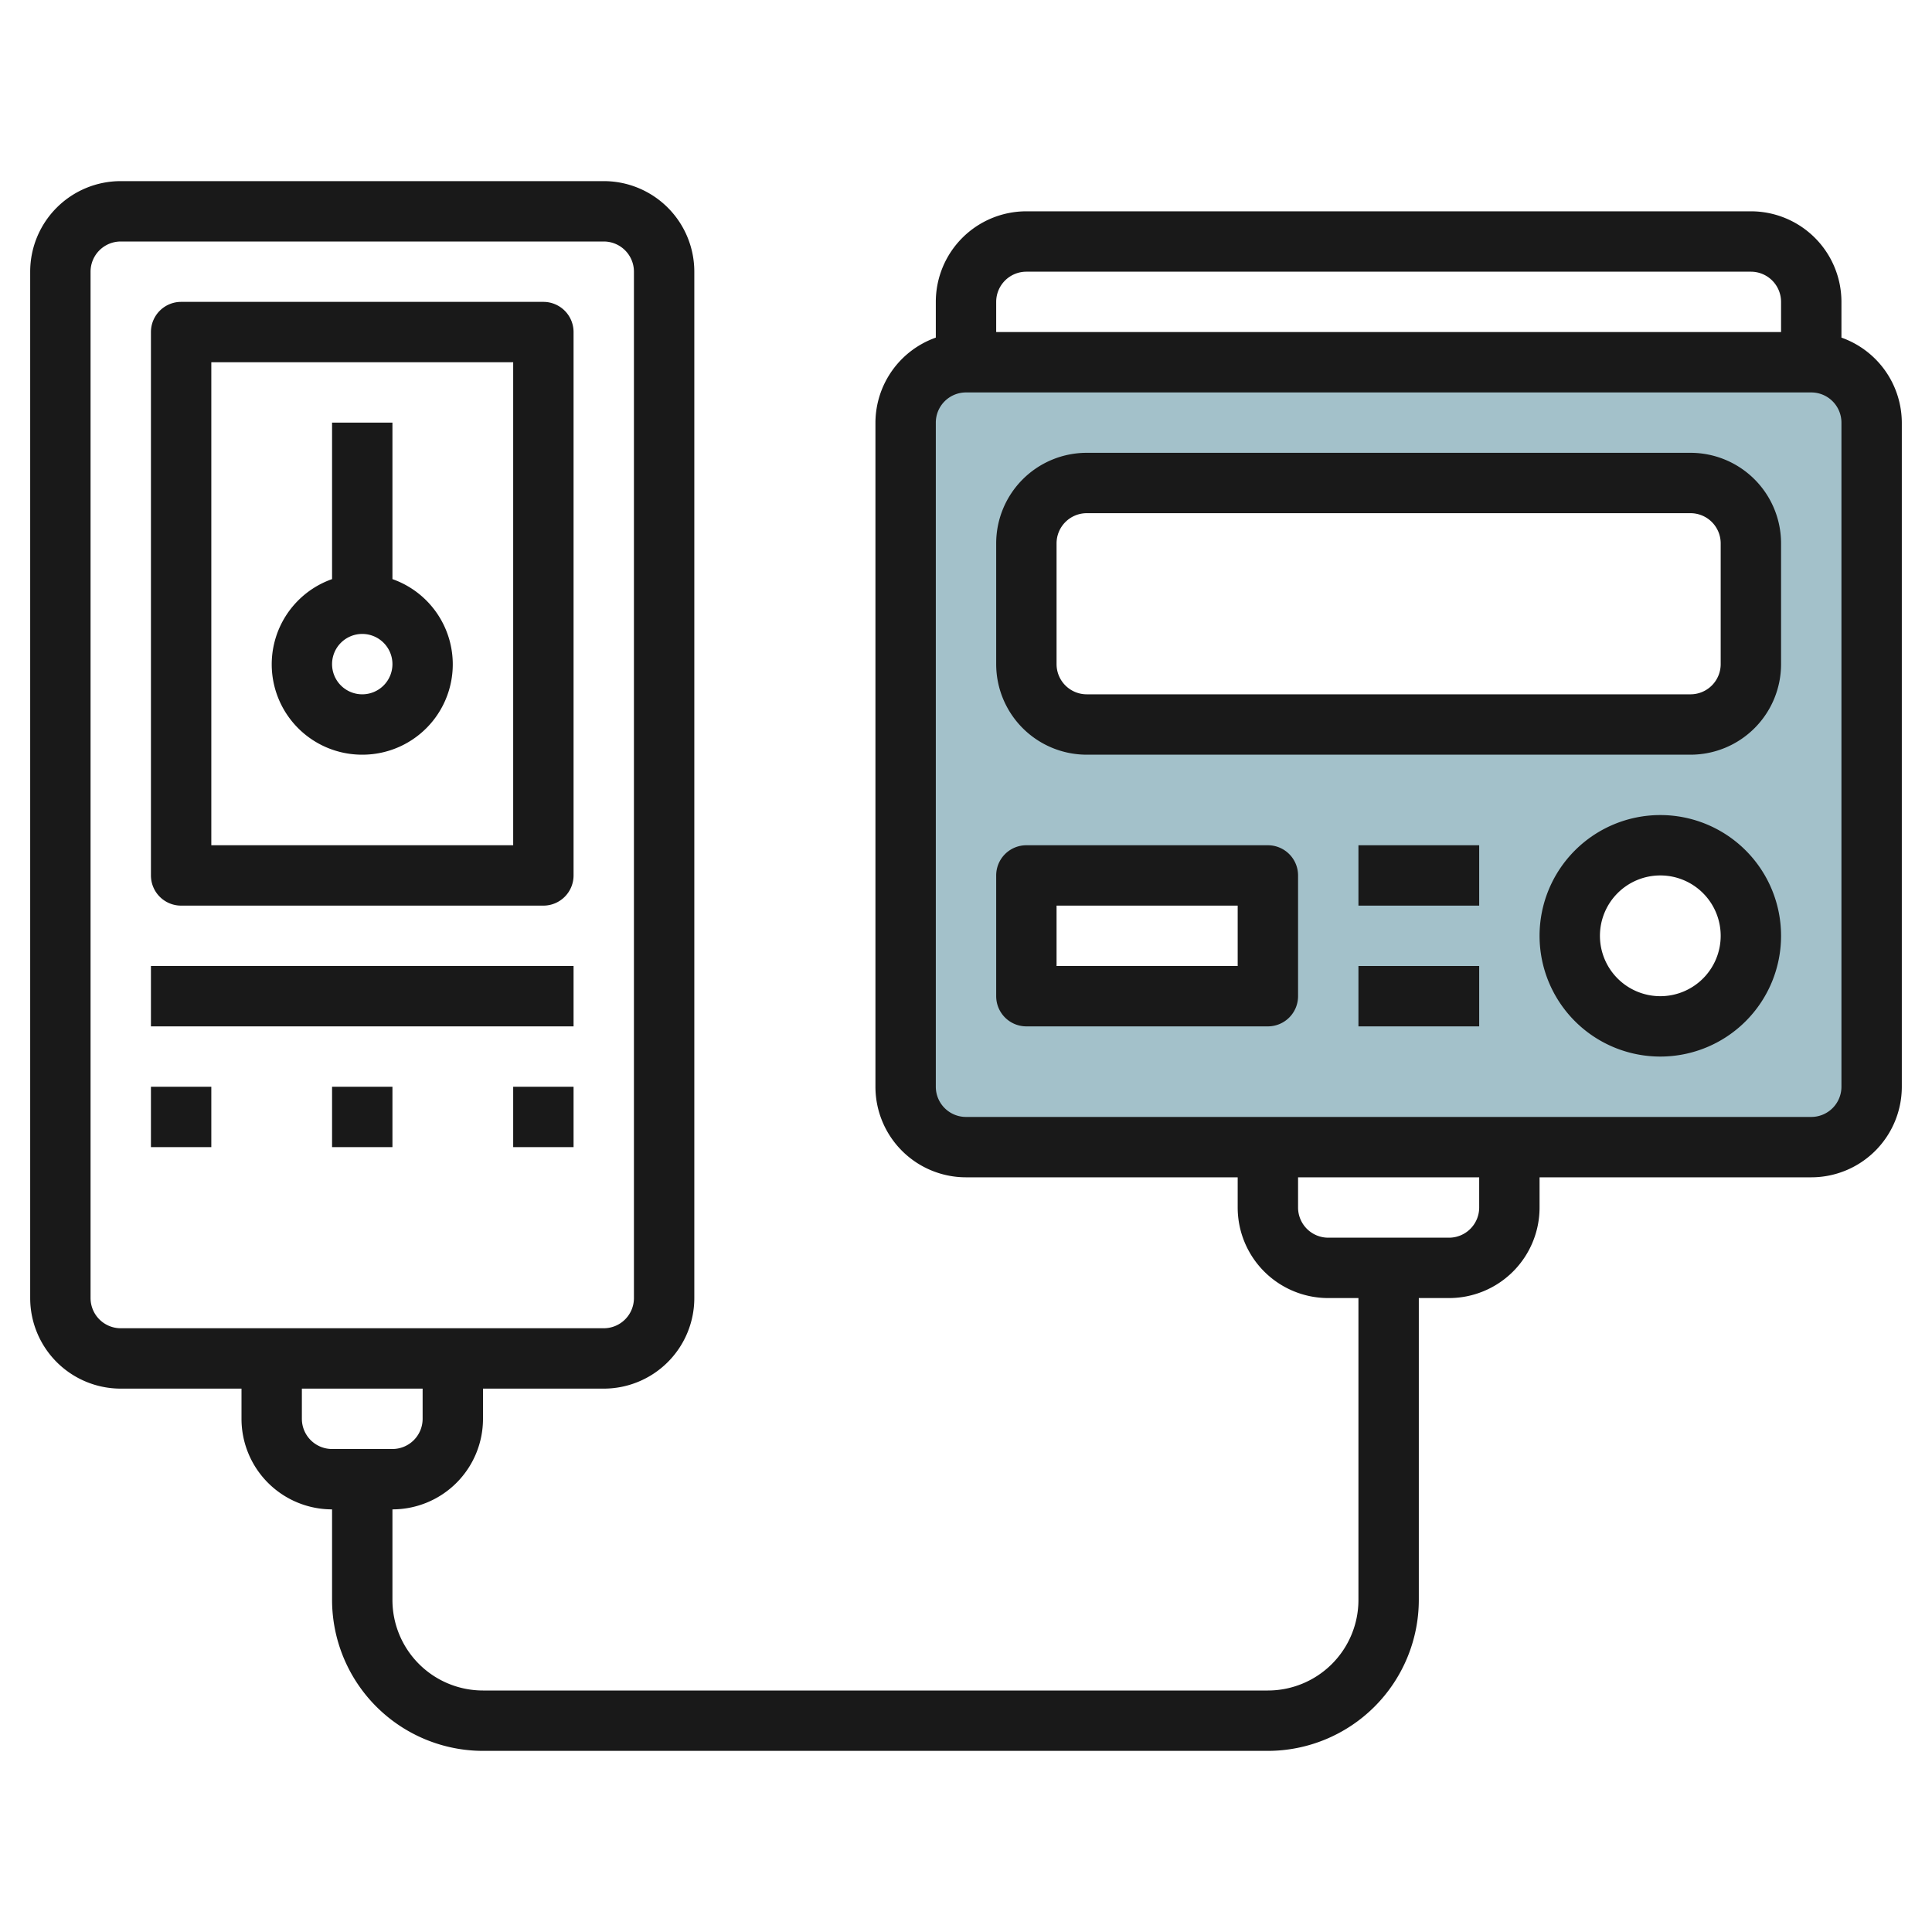 <svg id="Layer_3" height="512" viewBox="0 0 64 64" width="512" xmlns="http://www.w3.org/2000/svg" data-name="Layer 3"><path d="m60 12h-28a2 2 0 0 0 -2 2v22a2 2 0 0 0 2 2h28a2 2 0 0 0 2-2v-22a2 2 0 0 0 -2-2zm-18 21h-8v-4h8zm13 1a3 3 0 1 1 3-3 3 3 0 0 1 -3 3zm3-12a2 2 0 0 1 -2 2h-20a2 2 0 0 1 -2-2v-4a2 2 0 0 1 2-2h20a2 2 0 0 1 2 2z" fill="#a3c1ca"/><g fill="#191919"><path d="m61 11.184v-1.184a3 3 0 0 0 -3-3h-24a3 3 0 0 0 -3 3v1.184a3 3 0 0 0 -2 2.816v22a3 3 0 0 0 3 3h9v1a3 3 0 0 0 3 3h1v10a3 3 0 0 1 -3 3h-26a3 3 0 0 1 -3-3v-3a3 3 0 0 0 3-3v-1h4a3 3 0 0 0 3-3v-34a3 3 0 0 0 -3-3h-16a3 3 0 0 0 -3 3v34a3 3 0 0 0 3 3h4v1a3 3 0 0 0 3 3v3a5.006 5.006 0 0 0 5 5h26a5.006 5.006 0 0 0 5-5v-10h1a3 3 0 0 0 3-3v-1h9a3 3 0 0 0 3-3v-22a3 3 0 0 0 -2-2.816zm-58 31.816v-34a1 1 0 0 1 1-1h16a1 1 0 0 1 1 1v34a1 1 0 0 1 -1 1h-16a1 1 0 0 1 -1-1zm7 4v-1h4v1a1 1 0 0 1 -1 1h-2a1 1 0 0 1 -1-1zm24-38h24a1 1 0 0 1 1 1v1h-26v-1a1 1 0 0 1 1-1zm15 31a1 1 0 0 1 -1 1h-4a1 1 0 0 1 -1-1v-1h6zm12-4a1 1 0 0 1 -1 1h-28a1 1 0 0 1 -1-1v-22a1 1 0 0 1 1-1h28a1 1 0 0 1 1 1z"/><path d="m56 15h-20a3 3 0 0 0 -3 3v4a3 3 0 0 0 3 3h20a3 3 0 0 0 3-3v-4a3 3 0 0 0 -3-3zm1 7a1 1 0 0 1 -1 1h-20a1 1 0 0 1 -1-1v-4a1 1 0 0 1 1-1h20a1 1 0 0 1 1 1z"/><path d="m55 27a4 4 0 1 0 4 4 4 4 0 0 0 -4-4zm0 6a2 2 0 1 1 2-2 2 2 0 0 1 -2 2z"/><path d="m42 28h-8a1 1 0 0 0 -1 1v4a1 1 0 0 0 1 1h8a1 1 0 0 0 1-1v-4a1 1 0 0 0 -1-1zm-1 4h-6v-2h6z"/><path d="m45 28h4v2h-4z"/><path d="m45 32h4v2h-4z"/><path d="m18 10h-12a1 1 0 0 0 -1 1v18a1 1 0 0 0 1 1h12a1 1 0 0 0 1-1v-18a1 1 0 0 0 -1-1zm-1 18h-10v-16h10z"/><path d="m5 32h14v2h-14z"/><path d="m5 36h2v2h-2z"/><path d="m11 36h2v2h-2z"/><path d="m17 36h2v2h-2z"/><path d="m12 25a2.993 2.993 0 0 0 1-5.816v-5.184h-2v5.184a2.993 2.993 0 0 0 1 5.816zm0-4a1 1 0 1 1 -1 1 1 1 0 0 1 1-1z"/></g></svg>